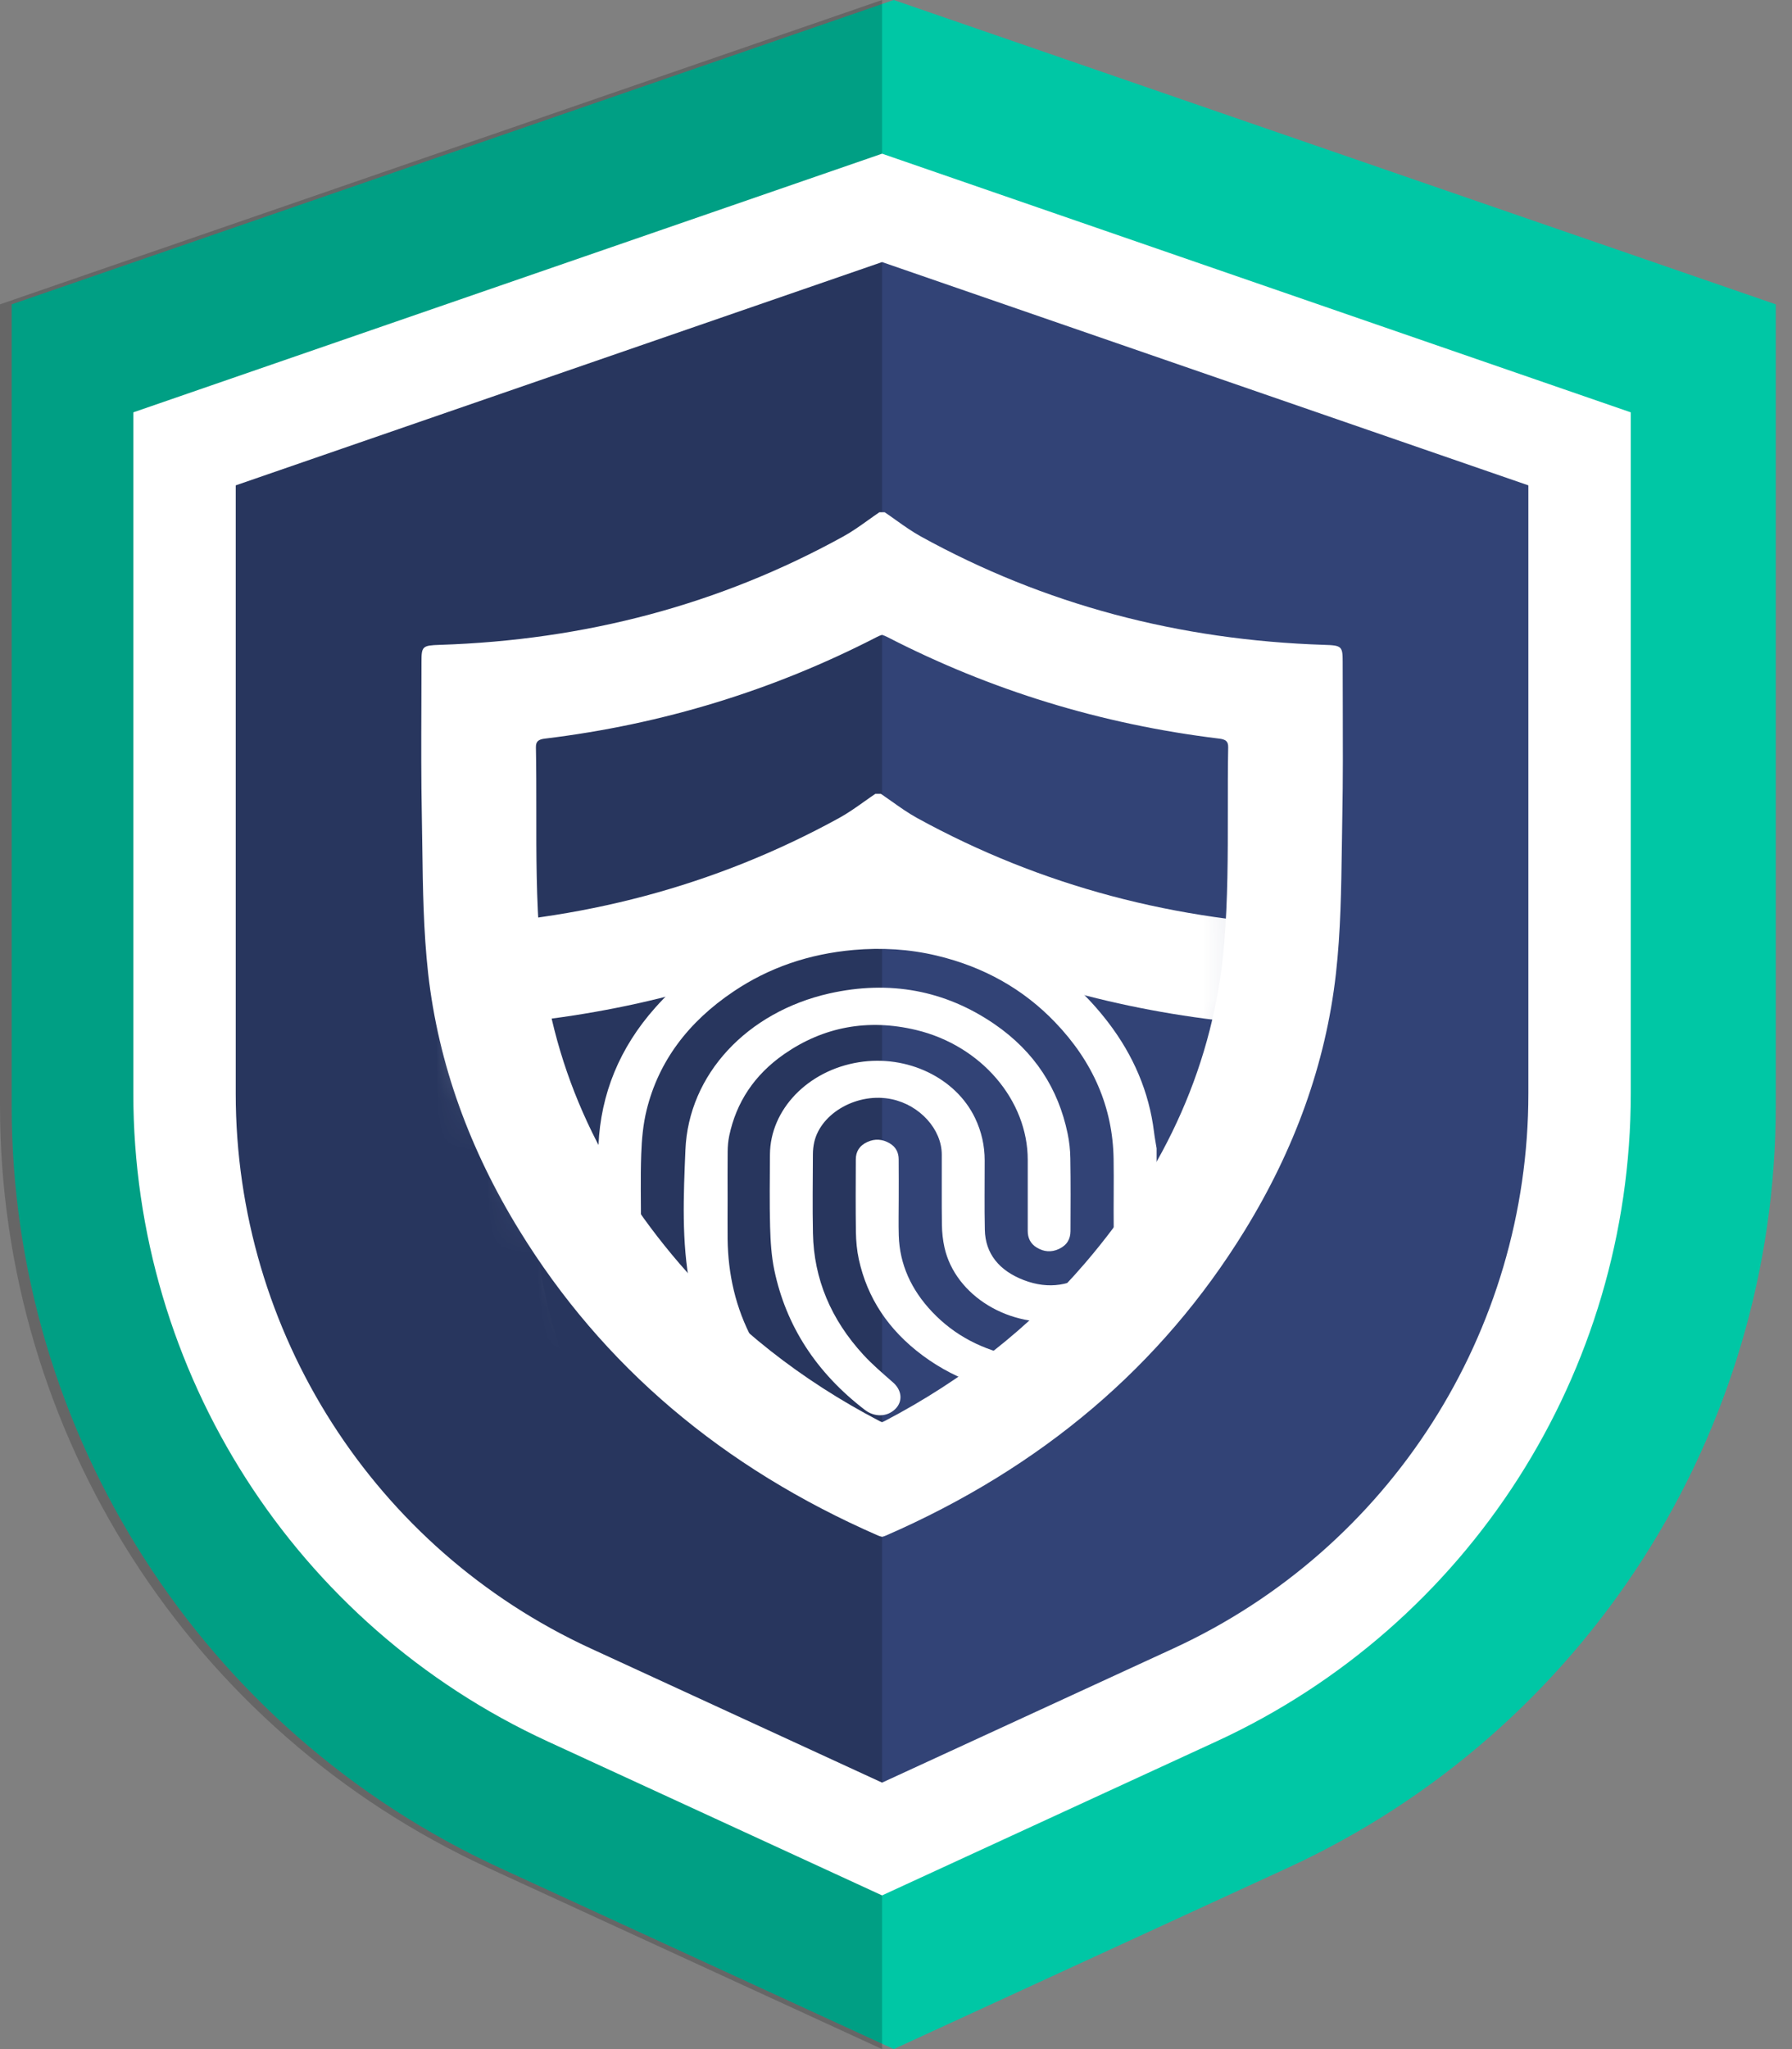<svg width="35" height="40" viewBox="0 0 35 40" fill="none" xmlns="http://www.w3.org/2000/svg">
<rect x="0" y="0" width="35" height="40" fill="#808080" stroke="none"/>
<path fill-rule="evenodd" clip-rule="evenodd" d="M17.456 0L0.228 5.941V21.584C0.228 27.98 3.952 33.791 9.763 36.463L17.456 40L25.148 36.463C30.959 33.791 34.683 27.98 34.683 21.584V5.941L17.456 0Z" fill="#00C7A5"/>
<path fill-rule="evenodd" clip-rule="evenodd" d="M17.228 5L4.25 9.455V21.188C4.25 25.985 7.056 30.343 11.433 32.347L17.228 35L23.022 32.347C27.4 30.343 30.205 25.985 30.205 21.188V9.455L17.228 5Z" fill="#324376"/>
<path opacity="0.2" fill-rule="evenodd" clip-rule="evenodd" d="M17.228 0L0 5.941V21.584C0 27.98 3.724 33.791 9.535 36.463L17.228 40V0Z" fill="black"/>
<path d="M3.604 21.346V8.762L17.228 4.058L30.851 8.762V21.346C30.851 26.394 27.917 30.978 23.339 33.086L17.228 35.899L11.116 33.086C6.538 30.978 3.604 26.394 3.604 21.346Z" stroke="white" stroke-width="2"/>
<mask id="mask0_82_1152" style="mask-type:luminance" maskUnits="userSpaceOnUse" x="9" y="13" width="16" height="16">
<path fill-rule="evenodd" clip-rule="evenodd" d="M21.668 25.505L24.887 19.935V17.173L20.854 14.667L14.597 13.39L10.066 15.495L9.185 17.173L9.524 20.614L11.822 25.168L15.264 27.903L17.256 28.474L21.668 25.505Z" fill="white"/>
</mask>
<g mask="url(#mask0_82_1152)">
<path fill-rule="evenodd" clip-rule="evenodd" d="M17.098 15.495H17.151V17.888C17.118 17.898 17.083 17.913 17.047 17.931C15.025 18.968 12.858 19.633 10.543 19.913C10.419 19.928 10.361 19.962 10.364 20.082C10.371 20.494 10.371 20.907 10.371 21.32C10.371 22.187 10.37 23.054 10.443 23.917C10.637 26.229 11.581 28.309 13.171 30.154C14.252 31.409 15.56 32.435 17.097 33.234C17.107 33.239 17.118 33.244 17.128 33.249C17.136 33.253 17.143 33.256 17.151 33.259V35.497C17.137 35.493 17.123 35.489 17.11 35.485C17.097 35.481 17.084 35.476 17.072 35.471C14.02 34.144 11.671 32.159 10.039 29.515C9.071 27.948 8.451 26.273 8.25 24.497C8.158 23.678 8.147 22.851 8.135 22.026L8.135 22.025C8.133 21.826 8.13 21.627 8.126 21.428C8.112 20.712 8.115 19.995 8.117 19.279C8.118 18.99 8.119 18.701 8.119 18.413C8.119 18.112 8.138 18.094 8.48 18.083C11.325 17.993 13.966 17.298 16.389 15.968C16.56 15.874 16.718 15.762 16.876 15.65C16.92 15.619 16.964 15.588 17.008 15.557C17.038 15.536 17.068 15.515 17.098 15.495ZM17.203 15.495H17.151V17.888C17.183 17.898 17.218 17.913 17.255 17.931C19.276 18.968 21.443 19.633 23.758 19.913C23.882 19.928 23.94 19.962 23.937 20.082C23.93 20.494 23.93 20.907 23.93 21.32C23.93 22.187 23.931 23.054 23.858 23.917C23.664 26.229 22.72 28.309 21.13 30.154C20.049 31.409 18.741 32.435 17.204 33.234C17.186 33.244 17.168 33.252 17.151 33.259V35.497C17.179 35.49 17.206 35.481 17.229 35.471C20.281 34.144 22.63 32.159 24.262 29.515C25.23 27.948 25.851 26.273 26.051 24.497C26.143 23.678 26.154 22.851 26.166 22.026C26.169 21.826 26.171 21.627 26.175 21.428C26.189 20.712 26.186 19.995 26.184 19.279C26.183 18.99 26.182 18.701 26.182 18.413C26.182 18.112 26.163 18.094 25.821 18.083C22.976 17.993 20.335 17.298 17.912 15.968C17.741 15.874 17.583 15.762 17.425 15.65C17.351 15.598 17.278 15.546 17.203 15.495Z" fill="white"/>
</g>
<path fill-rule="evenodd" clip-rule="evenodd" d="M22.59 24.147C22.566 24.241 22.548 24.337 22.517 24.43C22.273 25.177 21.707 25.639 20.835 25.778C19.717 25.956 18.655 25.286 18.447 24.352C18.415 24.208 18.399 24.06 18.397 23.913C18.39 23.454 18.396 22.995 18.394 22.536C18.392 22.044 17.967 21.575 17.42 21.458C16.762 21.317 16.035 21.717 15.903 22.296C15.886 22.373 15.877 22.453 15.877 22.531C15.875 23.047 15.867 23.563 15.878 24.079C15.896 24.964 16.228 25.756 16.864 26.448C17.04 26.639 17.244 26.812 17.443 26.987C17.615 27.138 17.639 27.355 17.485 27.506C17.327 27.661 17.082 27.668 16.893 27.523C15.939 26.792 15.352 25.879 15.124 24.796C15.066 24.519 15.049 24.233 15.041 23.95C15.028 23.48 15.036 23.009 15.038 22.539C15.042 21.66 15.778 20.896 16.773 20.736C17.719 20.584 18.668 21.039 19.044 21.825C19.171 22.09 19.232 22.366 19.232 22.652C19.233 23.103 19.225 23.555 19.235 24.006C19.244 24.472 19.516 24.805 19.997 24.989C20.484 25.176 20.942 25.101 21.339 24.791C21.62 24.573 21.756 24.297 21.752 23.966C21.747 23.519 21.757 23.071 21.75 22.624C21.734 21.616 21.348 20.726 20.606 19.954C19.99 19.312 19.219 18.873 18.289 18.653C17.759 18.527 17.221 18.496 16.673 18.544C15.799 18.621 15.015 18.89 14.323 19.357C13.441 19.95 12.864 20.718 12.63 21.666C12.56 21.948 12.534 22.242 12.524 22.531C12.507 23.004 12.52 23.479 12.519 23.953C12.518 24.117 12.447 24.247 12.264 24.316C11.986 24.421 11.685 24.25 11.683 23.977C11.679 23.435 11.664 22.892 11.689 22.35C11.734 21.359 12.098 20.456 12.798 19.67C13.617 18.749 14.683 18.15 16.002 17.911C16.252 17.866 16.508 17.849 16.762 17.817C16.791 17.814 16.818 17.803 16.847 17.796H17.424C17.466 17.804 17.508 17.813 17.55 17.818C17.819 17.855 18.093 17.874 18.357 17.929C19.762 18.223 20.846 18.918 21.642 19.955C22.139 20.603 22.443 21.318 22.539 22.095C22.552 22.203 22.573 22.31 22.59 22.417V24.147Z" fill="white"/>
<path fill-rule="evenodd" clip-rule="evenodd" d="M14.211 24.187C14.22 24.871 14.365 25.531 14.699 26.153C14.858 26.45 14.603 26.72 14.308 26.698C14.153 26.687 14.036 26.619 13.969 26.497C13.726 26.062 13.57 25.602 13.479 25.124C13.309 24.236 13.35 23.34 13.387 22.449C13.448 20.969 14.595 19.755 16.197 19.393C17.375 19.128 18.46 19.332 19.421 19.99C20.215 20.534 20.671 21.26 20.851 22.123C20.885 22.284 20.903 22.448 20.905 22.612C20.913 23.086 20.91 23.56 20.908 24.034C20.907 24.185 20.841 24.307 20.681 24.381C20.531 24.451 20.387 24.436 20.252 24.355C20.123 24.278 20.073 24.162 20.073 24.029C20.072 23.567 20.073 23.104 20.073 22.641C20.073 21.479 19.166 20.409 17.888 20.105C16.95 19.882 16.083 20.045 15.317 20.576C14.727 20.986 14.379 21.525 14.243 22.171C14.222 22.271 14.213 22.375 14.212 22.477C14.208 22.787 14.211 23.097 14.211 23.407C14.211 23.667 14.208 23.927 14.211 24.187Z" fill="white"/>
<path fill-rule="evenodd" clip-rule="evenodd" d="M17.554 24.119C17.571 24.679 17.796 25.176 18.207 25.61C18.638 26.065 19.192 26.358 19.86 26.484C20.05 26.52 20.247 26.533 20.442 26.54C20.715 26.55 20.912 26.694 20.911 26.901C20.91 27.109 20.711 27.263 20.439 27.256C19.526 27.23 18.715 26.975 18.022 26.461C17.346 25.96 16.937 25.33 16.774 24.583C16.736 24.409 16.72 24.229 16.717 24.052C16.71 23.578 16.713 23.105 16.715 22.631C16.716 22.485 16.781 22.365 16.941 22.292C17.09 22.224 17.235 22.237 17.371 22.315C17.502 22.39 17.552 22.503 17.552 22.631C17.555 22.896 17.553 23.161 17.553 23.425C17.553 23.657 17.547 23.888 17.554 24.119Z" fill="white"/>
<path fill-rule="evenodd" clip-rule="evenodd" d="M17.28 10H17.228V12.393C17.261 12.403 17.295 12.417 17.332 12.436C19.345 13.472 21.504 14.138 23.81 14.418C23.933 14.433 23.99 14.467 23.988 14.586C23.98 14.999 23.981 15.412 23.981 15.824C23.981 16.692 23.982 17.559 23.91 18.421C23.716 20.733 22.776 22.813 21.192 24.658C20.115 25.912 18.812 26.938 17.282 27.738C17.263 27.747 17.245 27.756 17.228 27.762V30C17.256 29.993 17.283 29.985 17.306 29.974C20.346 28.648 22.686 26.663 24.312 24.019C25.276 22.452 25.894 20.777 26.093 19.001C26.185 18.182 26.196 17.356 26.208 16.53C26.21 16.331 26.213 16.131 26.217 15.932C26.231 15.216 26.228 14.5 26.226 13.783C26.225 13.495 26.224 13.206 26.224 12.918C26.224 12.617 26.205 12.598 25.865 12.588C23.03 12.497 20.4 11.803 17.987 10.473C17.816 10.379 17.659 10.267 17.501 10.155C17.428 10.103 17.355 10.05 17.28 10ZM17.175 10H17.228V12.393C17.21 12.398 17.193 12.405 17.174 12.412C17.158 12.419 17.141 12.427 17.124 12.436C15.111 13.472 12.952 14.138 10.646 14.418C10.523 14.433 10.465 14.467 10.467 14.587C10.475 14.999 10.475 15.412 10.475 15.824C10.474 16.692 10.474 17.559 10.546 18.421C10.74 20.734 11.68 22.813 13.264 24.658C14.34 25.913 15.643 26.939 17.174 27.738C17.193 27.747 17.21 27.756 17.228 27.762V30C17.199 29.993 17.173 29.985 17.149 29.975C14.109 28.648 11.77 26.663 10.144 24.019C9.18 22.452 8.562 20.777 8.362 19.001C8.271 18.182 8.259 17.356 8.248 16.53L8.248 16.53C8.245 16.331 8.242 16.131 8.239 15.932C8.225 15.216 8.227 14.5 8.23 13.783C8.231 13.495 8.232 13.206 8.232 12.918C8.232 12.617 8.251 12.599 8.591 12.588C11.425 12.497 14.056 11.803 16.469 10.473C16.639 10.38 16.797 10.267 16.954 10.155C17.027 10.103 17.101 10.05 17.175 10Z" fill="white"/>
</svg>
